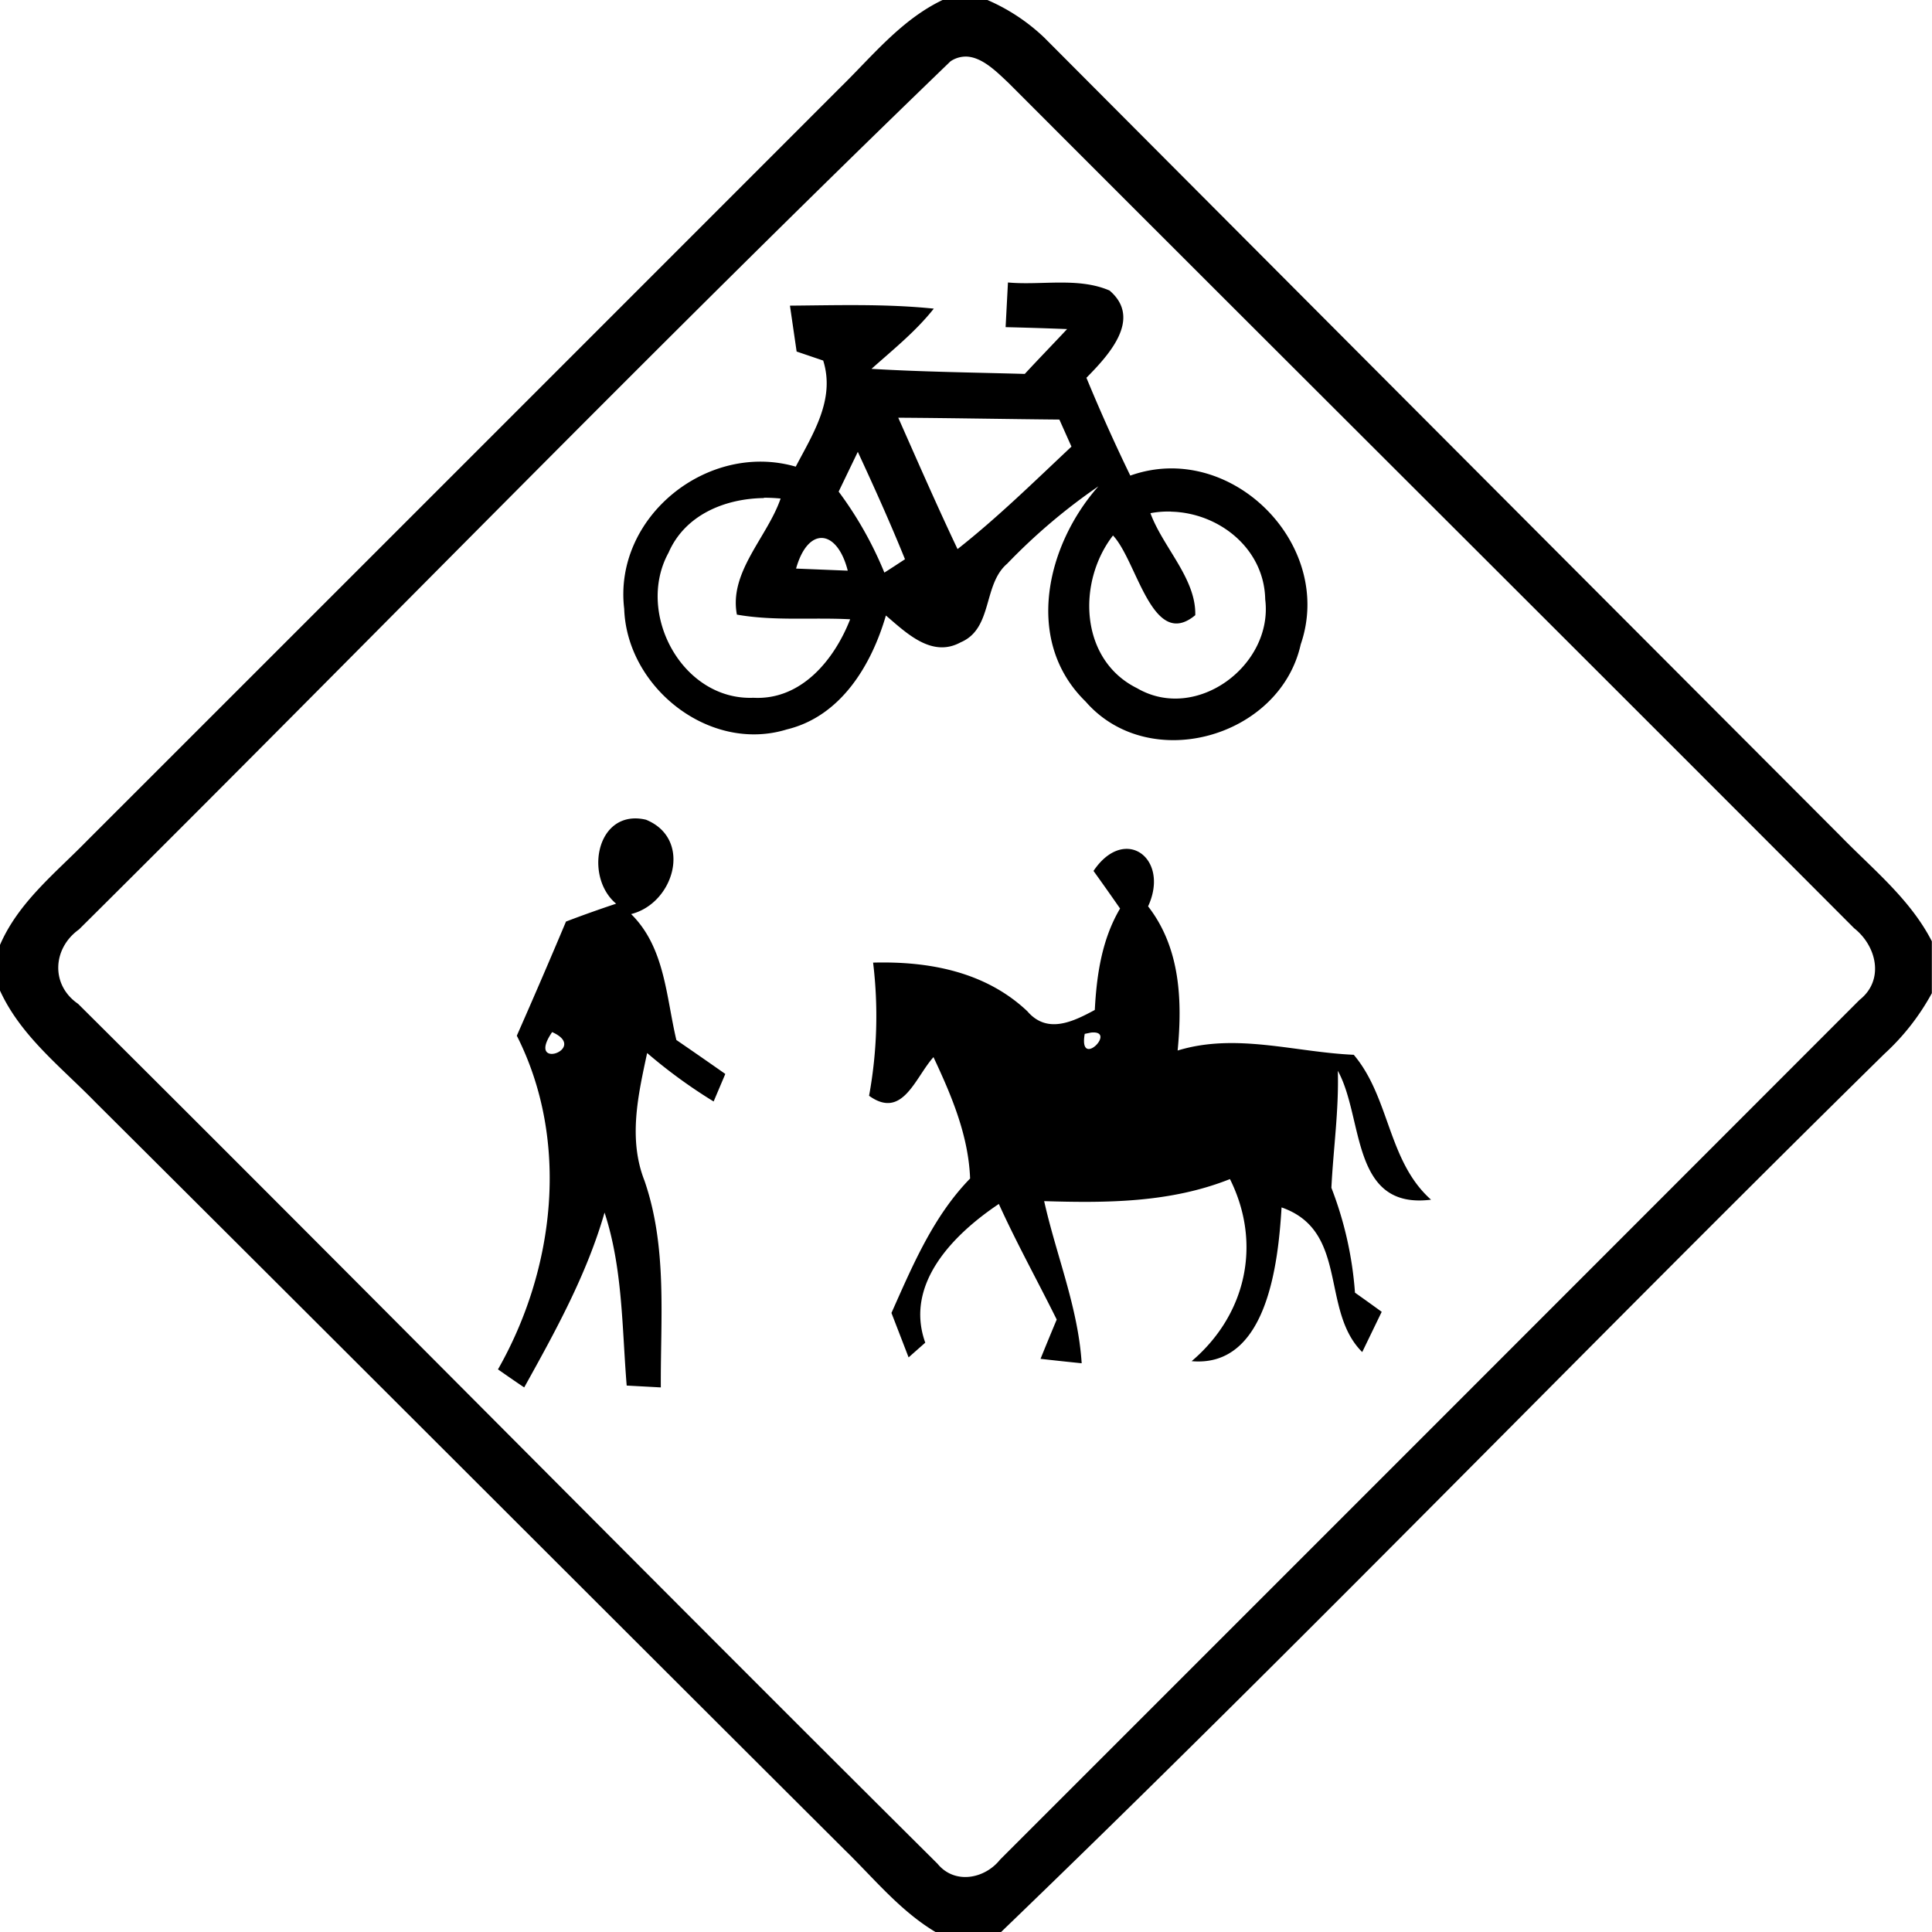 <svg xmlns="http://www.w3.org/2000/svg" width="24" height="24"><path d="M11.713-.002c-.514.244-.873.695-1.27 1.084q-4.68 4.682-9.361 9.361c-.394.404-.856.767-1.084 1.3v.558c.258.569.763.955 1.188 1.392 3.107 3.093 6.204 6.194 9.31 9.29.361.352.686.755 1.125 1.017h.815c3.714-3.576 7.294-7.292 10.972-10.908a2.9 2.9 0 0 0 .59-.754v-.645c-.269-.525-.736-.897-1.139-1.312Q17.912 5.425 12.97.465A2.4 2.4 0 0 0 12.266 0h-.553zm.297.705c.197.01.376.194.517.326 3.5 3.504 7.01 6.997 10.506 10.502.281.222.378.645.067.89Q17.762 17.764 12.424 23.1c-.193.243-.567.311-.778.052C8.074 19.603 4.54 16.02.97 12.47c-.343-.235-.317-.69.011-.924C4.595 7.959 8.145 4.294 11.807.762a.34.34 0 0 1 .203-.059m.511 2.807v.002l-.029.552q.382.009.764.024c-.174.186-.353.37-.526.557-.634-.018-1.269-.025-1.904-.063.268-.239.55-.465.774-.748-.594-.061-1.193-.042-1.787-.037l.083.57.33.112c.152.483-.127.909-.341 1.318-1.093-.317-2.267.625-2.131 1.766.033.98 1.062 1.794 2.021 1.498.67-.162 1.05-.797 1.23-1.415.254.216.57.53.929.333.403-.171.273-.717.578-.977a7.3 7.3 0 0 1 1.133-.961c-.646.73-.929 1.923-.159 2.674.79.907 2.415.447 2.672-.71.428-1.241-.87-2.542-2.117-2.097a22 22 0 0 1-.545-1.215c.27-.275.7-.732.287-1.084-.389-.168-.847-.062-1.262-.1m-1.363 1.68c.668.004 1.335.017 2.002.023l.15.336c-.462.434-.916.88-1.415 1.273-.256-.539-.495-1.087-.737-1.633m-.502.425c.204.44.404.884.586 1.334-.064.042-.19.125-.256.166a4.6 4.6 0 0 0-.568-1.006zm-1.166.57q.105 0 .207.01c-.165.48-.644.913-.543 1.442.464.082.939.033 1.407.058-.196.502-.607 1.007-1.202.975-.883.035-1.465-1.047-1.056-1.799v.001c.203-.473.7-.677 1.187-.683m5.057.169c.596.014 1.158.458 1.17 1.09.102.816-.854 1.533-1.592 1.103-.712-.352-.748-1.317-.299-1.897.301.318.488 1.434 1.022.99.012-.454-.401-.843-.557-1.267q.127-.024.256-.02m-4.332.328c.126.007.25.146.316.406l-.642-.026c.074-.263.2-.387.326-.38m-2.299 3.484c-.524-.023-.64.743-.262 1.059a15 15 0 0 0-.623.222q-.299.711-.611 1.418c.66 1.304.476 2.898-.234 4.145.08.056.244.17.326.224.387-.697.776-1.4.998-2.172.227.694.216 1.43.275 2.149l.424.023c-.005-.86.083-1.74-.203-2.568-.204-.519-.079-1.064.033-1.586a6.4 6.4 0 0 0 .826.602l.145-.342a66 66 0 0 0-.608-.422c-.128-.54-.142-1.15-.562-1.564.536-.134.767-.934.185-1.172a.6.6 0 0 0-.109-.016m6.053.379c-.125.01-.264.093-.385.273q.167.232.33.467c-.226.382-.291.824-.314 1.26-.275.149-.593.302-.838.016-.52-.492-1.224-.623-1.916-.604a5.5 5.5 0 0 1-.05 1.654c.416.3.57-.223.8-.48.224.477.435.973.455 1.508-.458.47-.714 1.08-.977 1.67l.213.552.207-.183c-.263-.733.357-1.35.914-1.723.221.487.481.956.719 1.436q-.102.243-.201.488.255.029.511.055c-.044-.694-.316-1.342-.466-2.014.78.024 1.57.02 2.308-.274.402.807.198 1.69-.476 2.262.935.083 1.075-1.21 1.117-1.91.839.292.48 1.279 1.002 1.797l.242-.5q-.166-.121-.332-.238a4.5 4.5 0 0 0-.293-1.303c.024-.483.094-.966.08-1.453.325.587.156 1.727 1.158 1.601-.539-.48-.509-1.266-.96-1.8-.733-.032-1.462-.275-2.188-.053.06-.622.033-1.276-.367-1.791.189-.409-.019-.736-.293-.713m-7.11 2.275c.467.208-.335.488 0 0m6.694.006c.333-.034-.158.464-.078.016zm-1.104 10.856"/></svg>